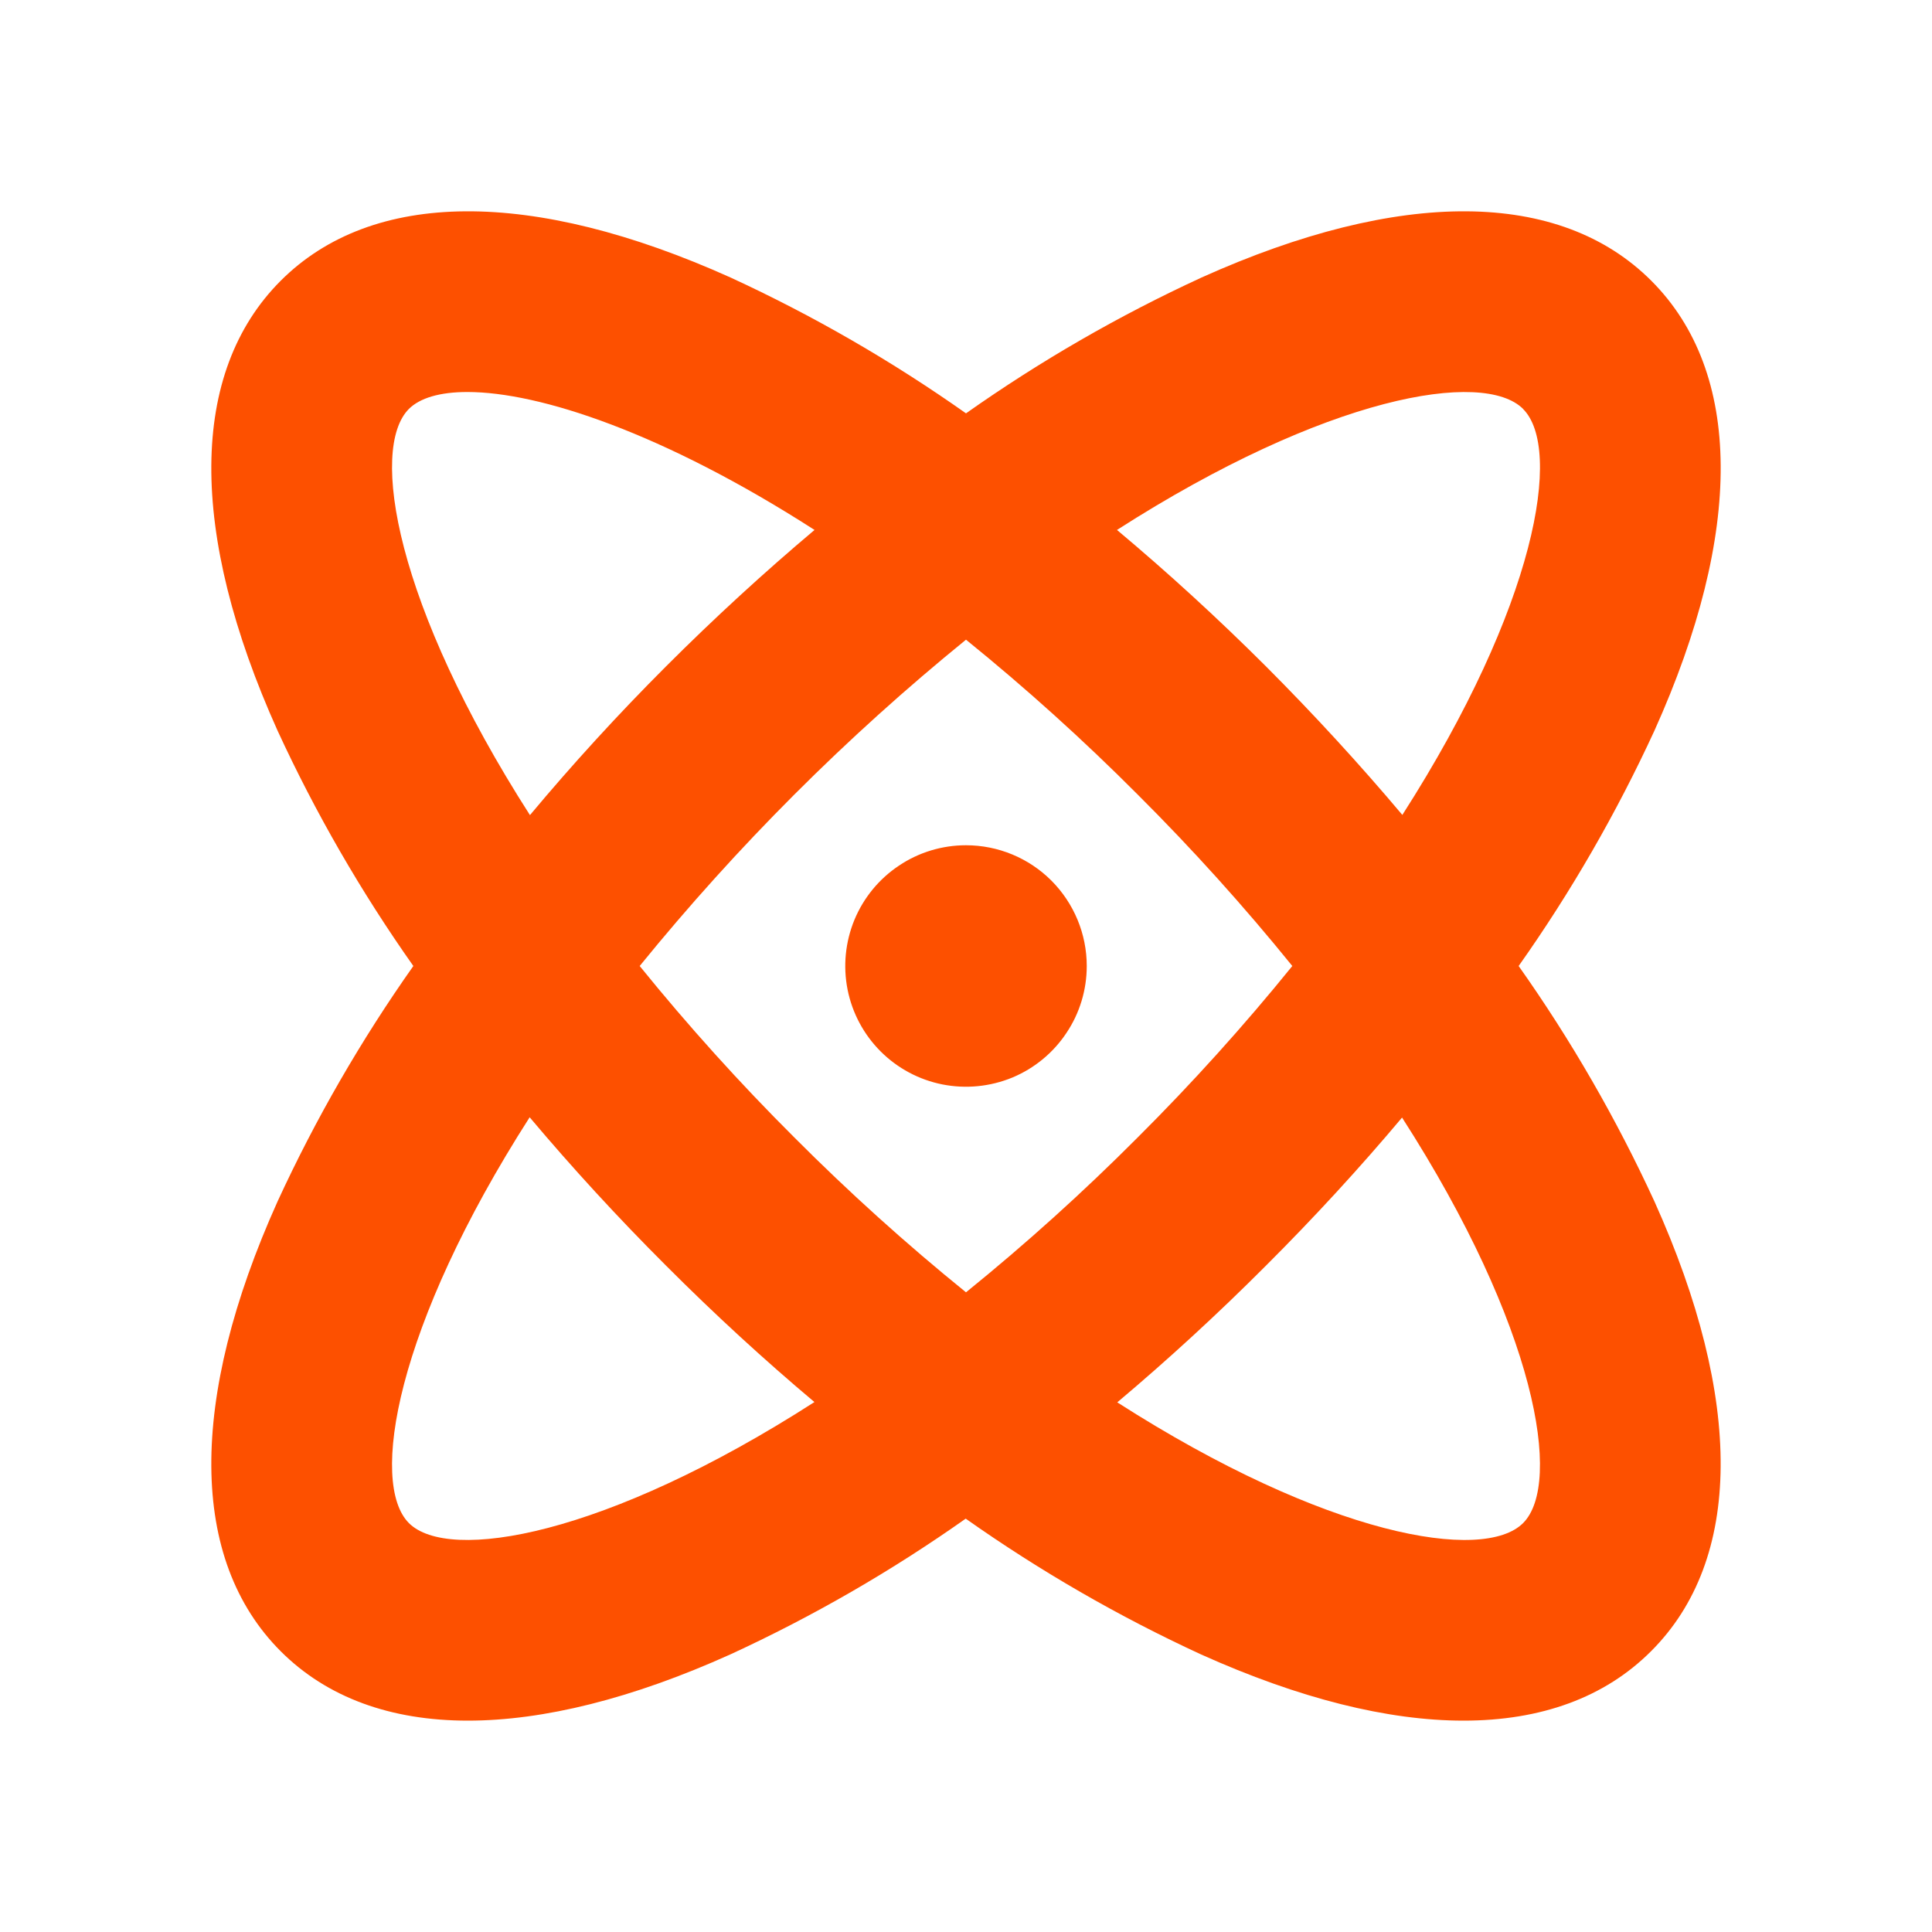 <?xml version="1.0" encoding="utf-8"?>
<svg xmlns="http://www.w3.org/2000/svg" width="20" height="20" viewBox="0 0 20 20" fill="none">
<path d="M17.127 12.438C16.734 11.584 16.264 10.768 15.721 10C16.264 9.232 16.734 8.416 17.127 7.563C18.052 5.507 18.041 3.853 17.094 2.906C16.147 1.959 14.493 1.948 12.438 2.873C11.584 3.266 10.768 3.737 10 4.279C9.232 3.737 8.416 3.266 7.563 2.873C5.507 1.948 3.853 1.959 2.906 2.906C1.959 3.853 1.948 5.507 2.873 7.563C3.266 8.416 3.737 9.232 4.279 10C3.737 10.768 3.266 11.584 2.873 12.438C1.948 14.493 1.959 16.147 2.906 17.094C3.385 17.573 4.045 17.812 4.844 17.812C5.625 17.812 6.545 17.584 7.559 17.127C8.413 16.734 9.229 16.263 9.997 15.721C10.765 16.263 11.581 16.734 12.434 17.127C13.45 17.584 14.367 17.812 15.15 17.812C15.952 17.812 16.612 17.573 17.091 17.094C18.041 16.147 18.052 14.493 17.127 12.438ZM15.767 4.234C16.177 4.645 15.907 6.266 14.517 8.436C14.079 7.916 13.607 7.401 13.106 6.899C12.604 6.398 12.086 5.924 11.563 5.486C13.736 4.093 15.356 3.823 15.767 4.233V4.234ZM13.378 10C12.876 10.62 12.341 11.213 11.776 11.776C11.213 12.341 10.62 12.876 10 13.378C9.38 12.876 8.787 12.341 8.224 11.776C7.659 11.213 7.124 10.62 6.622 10C7.629 8.761 8.761 7.629 10 6.622C10.62 7.124 11.213 7.659 11.776 8.224C12.341 8.787 12.876 9.38 13.378 10ZM4.233 4.233C4.347 4.12 4.553 4.058 4.838 4.058C5.583 4.058 6.865 4.479 8.432 5.486C7.912 5.924 7.397 6.396 6.895 6.898C6.394 7.399 5.924 7.914 5.486 8.438C4.093 6.264 3.823 4.644 4.233 4.233ZM4.233 15.767C3.823 15.356 4.093 13.736 5.483 11.566C5.921 12.086 6.393 12.601 6.895 13.102C7.396 13.604 7.91 14.076 8.431 14.514C6.264 15.907 4.644 16.177 4.233 15.767ZM15.767 15.767C15.356 16.177 13.736 15.907 11.566 14.517C12.086 14.079 12.601 13.607 13.102 13.105C13.604 12.604 14.076 12.09 14.514 11.569C15.907 13.736 16.177 15.356 15.767 15.767ZM11.25 10C11.25 10.247 11.177 10.489 11.039 10.694C10.902 10.9 10.707 11.06 10.479 11.155C10.25 11.249 9.999 11.274 9.756 11.226C9.514 11.178 9.291 11.059 9.116 10.884C8.941 10.709 8.822 10.486 8.774 10.244C8.726 10.001 8.751 9.75 8.845 9.522C8.94 9.293 9.1 9.098 9.306 8.961C9.511 8.823 9.753 8.75 10 8.75C10.332 8.75 10.65 8.882 10.884 9.116C11.118 9.351 11.25 9.668 11.25 10Z" fill="#FD5000"/>
</svg>